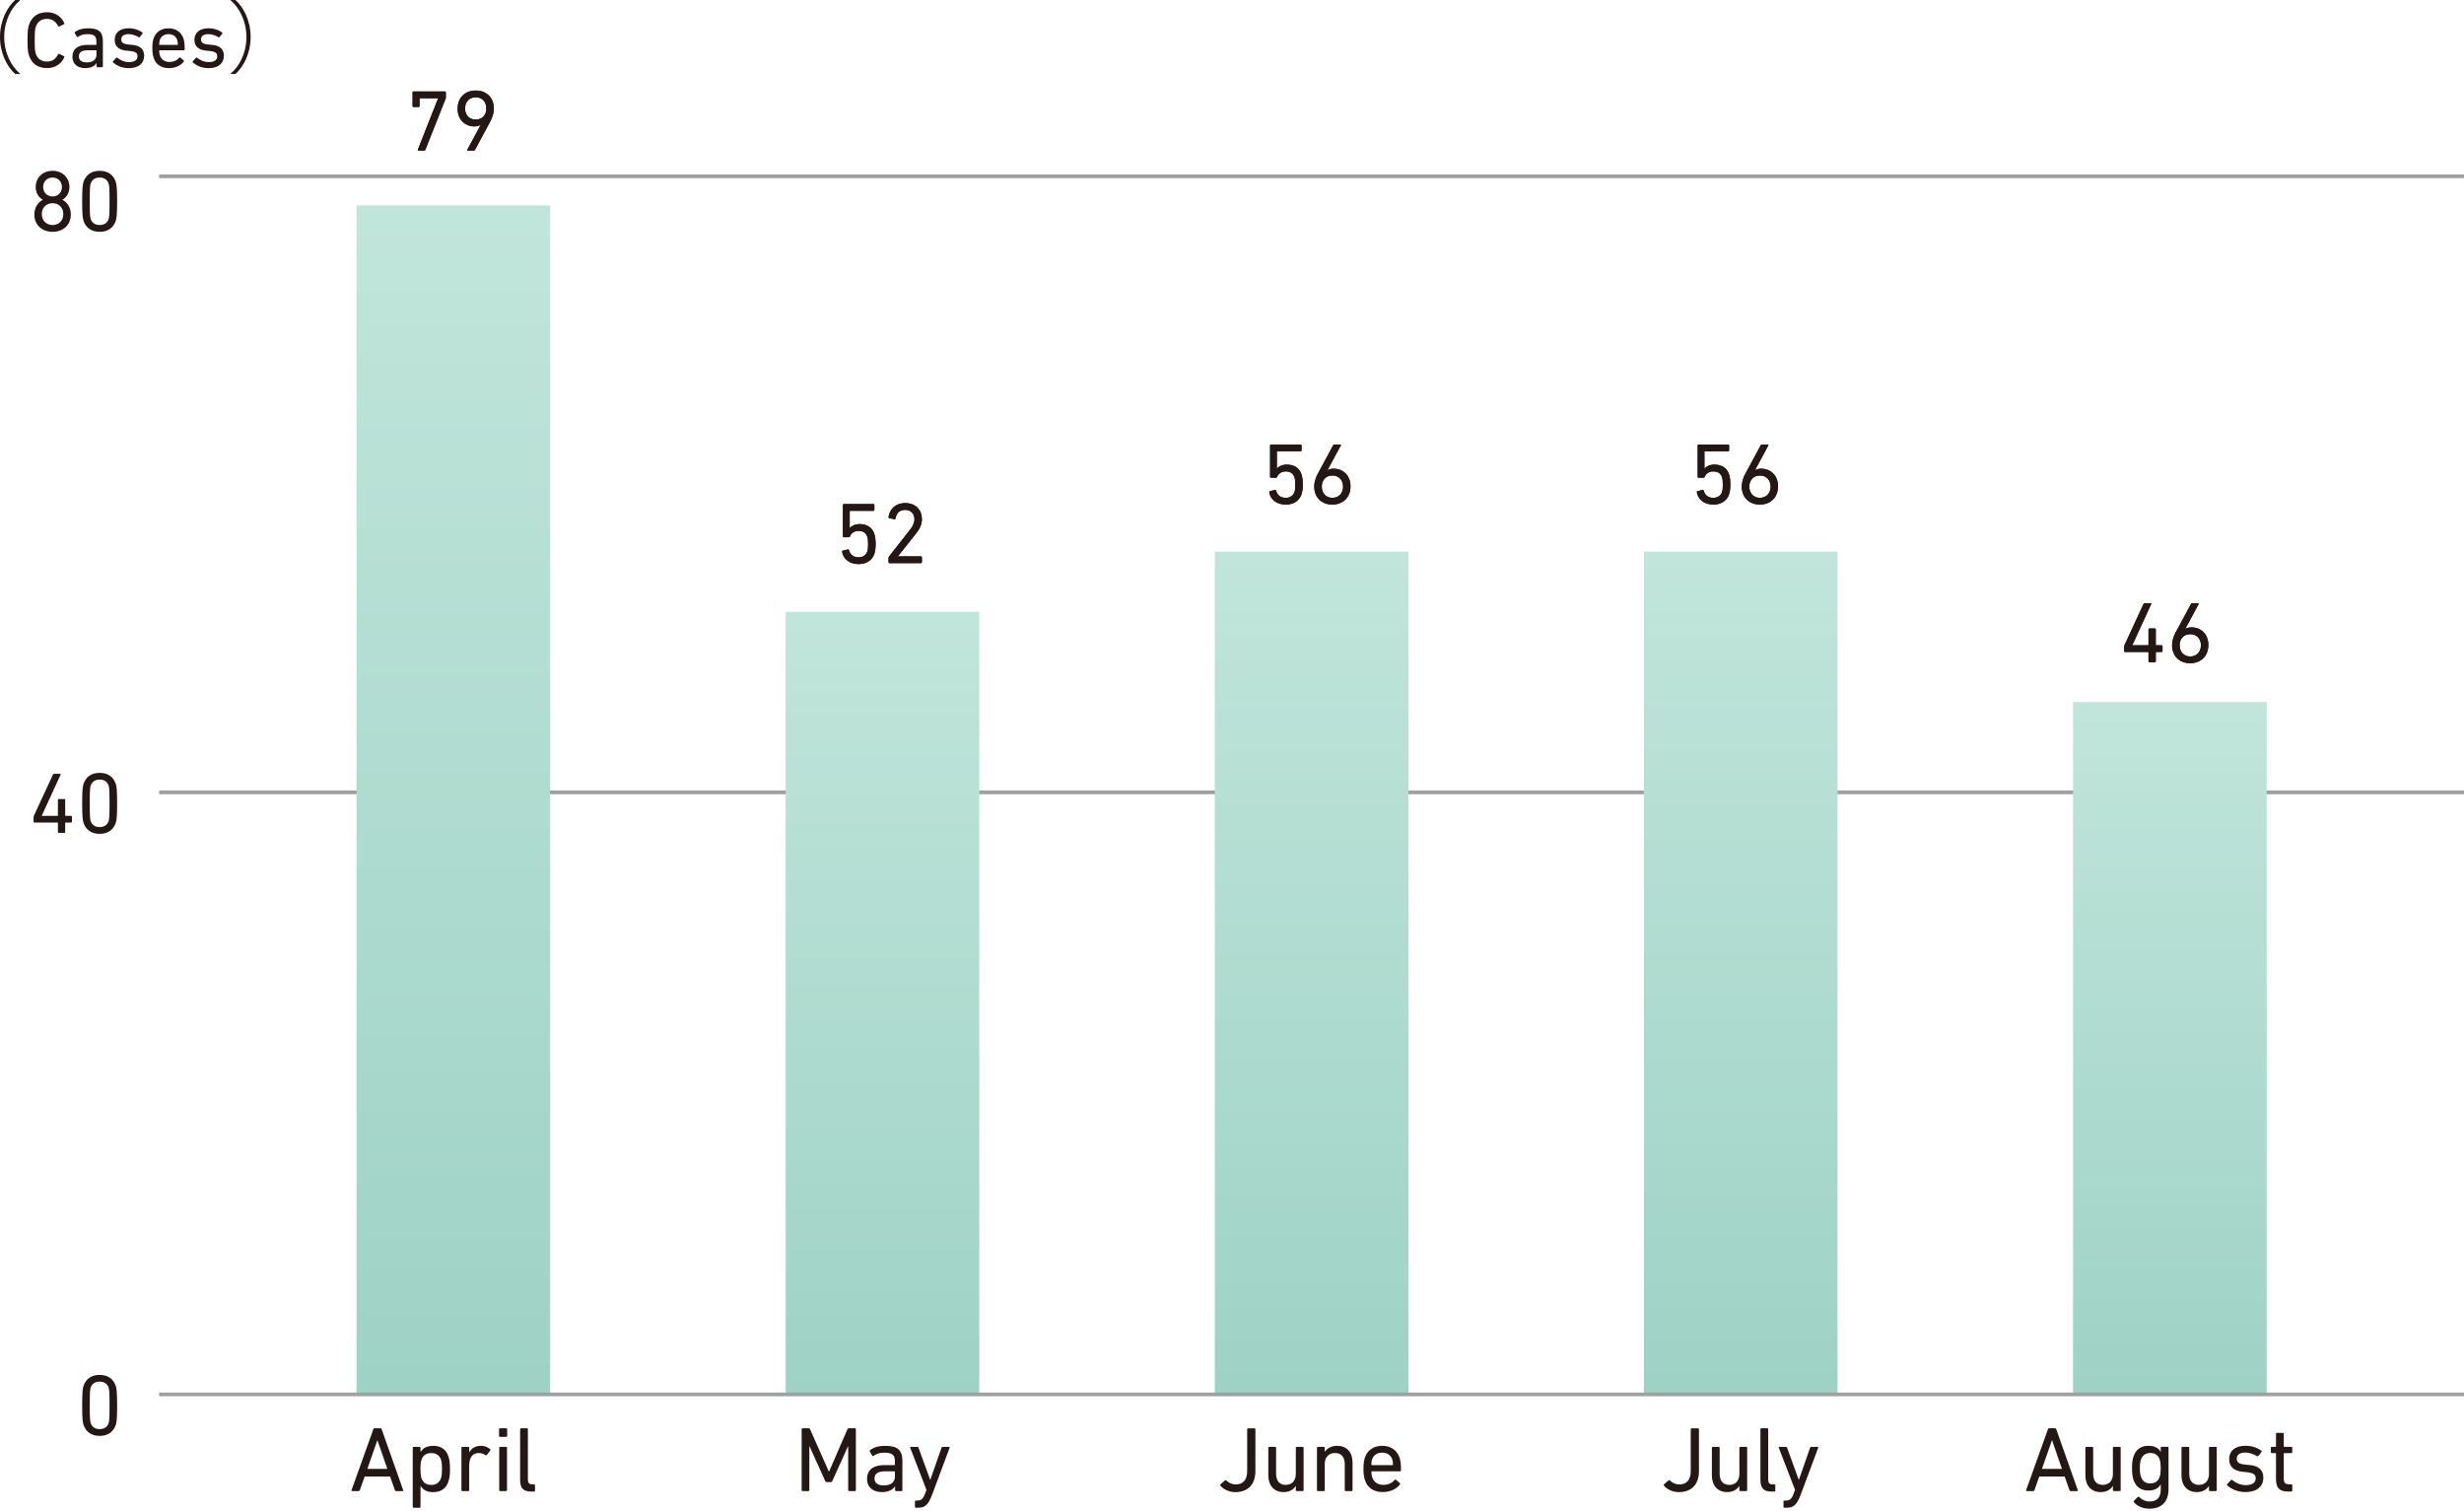 <?xml version="1.0" encoding="UTF-8"?>
<svg id="_レイヤー_2" data-name="レイヤー 2" xmlns="http://www.w3.org/2000/svg" xmlns:xlink="http://www.w3.org/1999/xlink" viewBox="0 0 773.94 474.5">
  <defs>
    <style>
      .cls-1 {
        fill: url(#_名称未設定グラデーション_16-4);
      }

      .cls-1, .cls-2, .cls-3, .cls-4, .cls-5 {
        stroke: #000;
      }

      .cls-1, .cls-2, .cls-3, .cls-4, .cls-5, .cls-6 {
        stroke-miterlimit: 10;
      }

      .cls-2 {
        fill: url(#_名称未設定グラデーション_16-2);
      }

      .cls-3 {
        fill: url(#_名称未設定グラデーション_16-5);
      }

      .cls-4 {
        fill: url(#_名称未設定グラデーション_16-3);
      }

      .cls-5 {
        fill: url(#_名称未設定グラデーション_16);
      }

      .cls-7 {
        fill: url(#_名称未設定グラデーション_102-4);
      }

      .cls-8 {
        fill: url(#_名称未設定グラデーション_102);
      }

      .cls-9 {
        fill: url(#_名称未設定グラデーション_102-3);
      }

      .cls-10 {
        fill: url(#_名称未設定グラデーション_102-5);
      }

      .cls-11 {
        fill: url(#_名称未設定グラデーション_102-2);
      }

      .cls-12 {
        fill: #231815;
      }

      .cls-6 {
        fill: none;
        stroke: #9fa0a0;
        stroke-width: 1.17px;
      }
    </style>
    <linearGradient id="_名称未設定グラデーション_16" data-name="名称未設定グラデーション 16" x1="122.4" y1="433.24" x2="122.4" y2="433.24" gradientUnits="userSpaceOnUse">
      <stop offset="0" stop-color="#d3efe6"/>
      <stop offset=".45" stop-color="#c1dfd5"/>
      <stop offset="1" stop-color="#a7c7bd"/>
    </linearGradient>
    <linearGradient id="_名称未設定グラデーション_16-2" data-name="名称未設定グラデーション 16" x1="267.18" x2="267.18" xlink:href="#_名称未設定グラデーション_16"/>
    <linearGradient id="_名称未設定グラデーション_16-3" data-name="名称未設定グラデーション 16" x1="411.97" x2="411.97" xlink:href="#_名称未設定グラデーション_16"/>
    <linearGradient id="_名称未設定グラデーション_16-4" data-name="名称未設定グラデーション 16" x1="556.76" x2="556.76" xlink:href="#_名称未設定グラデーション_16"/>
    <linearGradient id="_名称未設定グラデーション_16-5" data-name="名称未設定グラデーション 16" x1="701.55" x2="701.55" xlink:href="#_名称未設定グラデーション_16"/>
    <linearGradient id="_名称未設定グラデーション_102" data-name="名称未設定グラデーション 102" x1="142.4" y1="64.51" x2="142.4" y2="437.96" gradientUnits="userSpaceOnUse">
      <stop offset="0" stop-color="#c1e5db"/>
      <stop offset="1" stop-color="#9ed2c5"/>
    </linearGradient>
    <linearGradient id="_名称未設定グラデーション_102-2" data-name="名称未設定グラデーション 102" x1="277.18" y1="192.15" x2="277.18" xlink:href="#_名称未設定グラデーション_102"/>
    <linearGradient id="_名称未設定グラデーション_102-3" data-name="名称未設定グラデーション 102" x1="411.97" y1="173.24" x2="411.97" xlink:href="#_名称未設定グラデーション_102"/>
    <linearGradient id="_名称未設定グラデーション_102-4" data-name="名称未設定グラデーション 102" x1="546.76" y1="173.24" x2="546.76" xlink:href="#_名称未設定グラデーション_102"/>
    <linearGradient id="_名称未設定グラデーション_102-5" data-name="名称未設定グラデーション 102" x1="681.55" y1="220.51" x2="681.55" xlink:href="#_名称未設定グラデーション_102"/>
  </defs>
  <g id="data">
    <g>
      <g>
        <line class="cls-5" x1="122.4" y1="437.96" x2="122.4" y2="428.51"/>
        <line class="cls-2" x1="267.18" y1="437.96" x2="267.18" y2="428.51"/>
        <line class="cls-4" x1="411.97" y1="437.96" x2="411.97" y2="428.51"/>
        <line class="cls-1" x1="556.76" y1="437.96" x2="556.76" y2="428.51"/>
        <line class="cls-3" x1="701.55" y1="437.96" x2="701.55" y2="428.51"/>
      </g>
      <g>
        <g>
          <path class="cls-12" d="m25.81,441.41c0-4.37.19-5.35.41-6.06.74-2.27,2.51-3.52,5.08-3.52s4.34,1.26,5.08,3.52c.22.71.41,1.69.41,6.06s-.19,5.35-.41,6.06c-.74,2.27-2.51,3.52-5.08,3.52s-4.34-1.25-5.08-3.52c-.22-.71-.41-1.69-.41-6.06Zm5.49,7.45c1.37,0,2.38-.63,2.81-1.86.19-.57.3-1.36.3-5.6s-.11-5.02-.3-5.6c-.44-1.23-1.45-1.86-2.81-1.86s-2.38.63-2.81,1.86c-.19.57-.3,1.36-.3,5.6s.11,5.02.3,5.6c.44,1.23,1.45,1.86,2.81,1.86Z"/>
          <g>
            <path class="cls-12" d="m10.55,258.08v-1.5c0-.11.03-.22.08-.33l6.01-12.99c.08-.16.19-.22.38-.22h1.83c.19,0,.25.11.19.25l-5.92,12.91v.05h4.91c.11,0,.16-.05.16-.16v-4.86c0-.16.11-.27.27-.27h1.75c.16,0,.27.11.27.27v4.86c0,.11.05.16.16.16h1.69c.16,0,.27.11.27.27v1.56c0,.16-.11.27-.27.27h-1.69c-.11,0-.16.05-.16.16v2.81c0,.16-.11.27-.27.27h-1.75c-.16,0-.27-.11-.27-.27v-2.81c0-.11-.05-.16-.16-.16h-7.21c-.16,0-.27-.11-.27-.27Z"/>
            <path class="cls-12" d="m25.81,252.32c0-4.37.19-5.35.41-6.06.74-2.27,2.51-3.52,5.08-3.52s4.34,1.26,5.08,3.52c.22.71.41,1.69.41,6.06s-.19,5.35-.41,6.06c-.74,2.27-2.51,3.52-5.08,3.52s-4.34-1.25-5.08-3.52c-.22-.71-.41-1.69-.41-6.06Zm5.49,7.45c1.37,0,2.38-.63,2.81-1.86.19-.57.3-1.36.3-5.6s-.11-5.02-.3-5.6c-.44-1.23-1.45-1.86-2.81-1.86s-2.38.63-2.81,1.86c-.19.57-.3,1.36-.3,5.6s.11,5.02.3,5.6c.44,1.23,1.45,1.86,2.81,1.86Z"/>
          </g>
          <g>
            <path class="cls-12" d="m13.39,62.76v-.05c-1.17-.66-2.18-2.08-2.18-3.93,0-2.79,1.99-5.13,5.3-5.13s5.3,2.35,5.3,5.13c0,1.86-1.01,3.28-2.18,3.93v.05c1.47.79,2.62,2.4,2.62,4.59,0,3.25-2.35,5.46-5.73,5.46s-5.73-2.21-5.73-5.46c0-2.18,1.15-3.79,2.62-4.59Zm3.11,7.92c2.05,0,3.38-1.45,3.38-3.44s-1.34-3.41-3.38-3.41-3.38,1.45-3.38,3.41,1.37,3.44,3.38,3.44Zm2.95-11.96c0-1.64-1.17-2.95-2.95-2.95s-2.95,1.31-2.95,2.95,1.15,2.98,2.95,2.98,2.95-1.34,2.95-2.98Z"/>
            <path class="cls-12" d="m25.81,63.23c0-4.37.19-5.35.41-6.06.74-2.27,2.51-3.52,5.08-3.52s4.34,1.26,5.08,3.52c.22.71.41,1.69.41,6.06s-.19,5.35-.41,6.06c-.74,2.27-2.51,3.52-5.08,3.52s-4.34-1.25-5.08-3.52c-.22-.71-.41-1.69-.41-6.06Zm5.49,7.45c1.37,0,2.38-.63,2.81-1.86.19-.57.3-1.36.3-5.6s-.11-5.02-.3-5.6c-.44-1.23-1.45-1.86-2.81-1.86s-2.38.63-2.81,1.86c-.19.57-.3,1.36-.3,5.6s.11,5.02.3,5.6c.44,1.23,1.45,1.86,2.81,1.86Z"/>
          </g>
        </g>
        <g>
          <line class="cls-6" x1="50" y1="248.87" x2="773.94" y2="248.87"/>
          <line class="cls-6" x1="49.98" y1="55.38" x2="773.92" y2="55.38"/>
        </g>
      </g>
      <g>
        <rect class="cls-8" x="111.99" y="64.51" width="60.81" height="373.45"/>
        <rect class="cls-11" x="246.78" y="192.15" width="60.81" height="245.82"/>
        <rect class="cls-9" x="381.57" y="173.24" width="60.81" height="264.73"/>
        <rect class="cls-7" x="516.35" y="173.24" width="60.81" height="264.73"/>
        <rect class="cls-10" x="651.14" y="220.51" width="60.81" height="217.45"/>
      </g>
      <g>
        <g>
          <path class="cls-12" d="m643.25,448.89c.06-.17.14-.29.35-.29h1.89c.2,0,.32.12.38.29l6.76,19.14c.06.17-.03.29-.2.29h-2.03c-.2,0-.32-.09-.38-.29l-1.51-4.29h-7.98l-1.51,4.29c-.09.2-.2.29-.38.29h-2.03c-.17,0-.26-.12-.2-.29l6.85-19.14Zm4.41,12.47l-3.1-8.96h-.06l-3.13,8.96h6.29Z"/>
          <path class="cls-12" d="m663.95,468.32c-.17,0-.29-.12-.29-.29v-1.31h-.03c-.73,1.16-2,1.92-3.8,1.92-3.04,0-4.81-2.09-4.81-5.25v-8.67c0-.17.12-.29.29-.29h1.86c.17,0,.29.12.29.29v8.09c0,2.26,1.01,3.57,3.07,3.57,1.89,0,3.13-1.33,3.13-3.42v-8.24c0-.17.12-.29.29-.29h1.86c.17,0,.29.12.29.29v13.31c0,.17-.12.29-.29.29h-1.86Z"/>
          <path class="cls-12" d="m670.24,471.8c-.12-.14-.12-.26.03-.41l1.19-1.19c.15-.15.29-.15.44,0,.96.87,1.94,1.39,3.28,1.39,2.29,0,3.51-1.19,3.51-3.74v-1.62h-.03c-.64,1.16-1.83,1.92-3.86,1.92-2.35,0-3.97-1.19-4.67-3.37-.35-1.04-.46-2.06-.46-3.65s.12-2.61.46-3.66c.7-2.18,2.32-3.37,4.67-3.37,2.03,0,3.22.75,3.86,1.92h.03v-1.31c0-.17.12-.29.29-.29h1.86c.17,0,.29.12.29.29v13c0,3.95-2.15,6.15-6.06,6.15-1.94,0-3.89-.84-4.81-2.06Zm8.12-7.98c.23-.7.32-1.51.32-2.7s-.09-1.97-.32-2.7c-.49-1.42-1.51-2.06-2.96-2.06s-2.47.73-2.93,2.06c-.23.73-.35,1.57-.35,2.7s.12,2,.35,2.7c.46,1.36,1.42,2.09,2.93,2.09s2.47-.67,2.96-2.09Z"/>
          <path class="cls-12" d="m694.13,468.32c-.17,0-.29-.12-.29-.29v-1.31h-.03c-.73,1.16-2,1.92-3.8,1.92-3.04,0-4.81-2.09-4.81-5.25v-8.67c0-.17.12-.29.29-.29h1.86c.17,0,.29.12.29.29v8.09c0,2.26,1.01,3.57,3.07,3.57,1.89,0,3.13-1.33,3.13-3.42v-8.24c0-.17.12-.29.29-.29h1.86c.17,0,.29.12.29.29v13.31c0,.17-.12.29-.29.29h-1.86Z"/>
          <path class="cls-12" d="m699.57,466.55c-.12-.12-.12-.29,0-.41l1.19-1.28c.12-.12.29-.12.41,0,1.04.9,2.61,1.6,4.29,1.6,2.03,0,3.05-.87,3.05-2.12,0-1.1-.52-1.71-2.7-1.94l-1.48-.15c-2.73-.29-4.15-1.65-4.15-3.92,0-2.64,1.89-4.24,5.16-4.24,2.03,0,3.77.67,4.93,1.54.14.09.14.26.06.41l-.99,1.25c-.12.14-.26.14-.41.06-.9-.58-2.32-1.13-3.74-1.13-1.74,0-2.64.78-2.64,1.91s.67,1.68,2.73,1.89l1.45.14c2.81.26,4.18,1.68,4.18,3.92,0,2.73-1.97,4.55-5.6,4.55-2.7,0-4.61-1.1-5.74-2.09Z"/>
          <path class="cls-12" d="m718.63,468.47c-2.7,0-3.74-1.22-3.74-3.95v-7.95c0-.12-.06-.17-.17-.17h-1.16c-.17,0-.29-.12-.29-.29v-1.39c0-.17.12-.29.29-.29h1.16c.12,0,.17-.06.17-.17v-3.92c0-.17.12-.29.29-.29h1.86c.17,0,.29.12.29.29v3.92c0,.12.06.17.17.17h2.2c.17,0,.29.12.29.29v1.39c0,.17-.12.29-.29.29h-2.2c-.12,0-.17.06-.17.17v7.86c0,1.39.52,1.77,1.77,1.77h.61c.17,0,.29.12.29.29v1.68c0,.17-.12.29-.29.29h-1.07Z"/>
        </g>
        <g>
          <path class="cls-12" d="m522.65,466.21l1.45-1.25c.15-.12.29-.09.44.06.61.58,1.65,1.22,2.87,1.22,2.29,0,3.65-1.33,3.65-4.23v-13.11c0-.17.12-.29.29-.29h2c.17,0,.29.12.29.29v13.11c0,4.38-2.47,6.64-6.32,6.64-1.91,0-3.71-.87-4.67-2.03-.12-.12-.12-.29,0-.41Z"/>
          <path class="cls-12" d="m546.63,468.32c-.17,0-.29-.12-.29-.29v-1.31h-.03c-.73,1.16-2,1.92-3.8,1.92-3.04,0-4.81-2.09-4.81-5.25v-8.67c0-.17.12-.29.29-.29h1.86c.17,0,.29.12.29.29v8.09c0,2.26,1.01,3.57,3.07,3.57,1.89,0,3.13-1.33,3.13-3.42v-8.24c0-.17.12-.29.29-.29h1.86c.17,0,.29.12.29.29v13.31c0,.17-.12.29-.29.29h-1.86Z"/>
          <path class="cls-12" d="m556.34,468.47c-2.44,0-3.39-1.16-3.39-3.66v-15.92c0-.17.12-.29.29-.29h1.86c.17,0,.29.12.29.29v15.78c0,1.16.44,1.54,1.39,1.54h.55c.17,0,.29.12.29.29v1.68c0,.17-.12.29-.29.29h-.99Z"/>
          <path class="cls-12" d="m560.49,473.55c-.17,0-.29-.12-.29-.29v-1.68c0-.17.12-.29.29-.29h.52c1.13,0,1.74-.49,2.35-2.09l.46-1.28-5.1-13.2c-.06-.17.03-.29.23-.29h2.03c.17,0,.29.09.35.29l3.65,10.04h.06l3.51-10.04c.06-.2.17-.29.35-.29h1.97c.17,0,.29.12.23.29l-5.48,14.68c-1.22,3.28-2.29,4.15-4.38,4.15h-.75Z"/>
        </g>
        <g>
          <path class="cls-12" d="m383.33,466.21l1.45-1.25c.15-.12.29-.09.44.06.61.58,1.65,1.22,2.87,1.22,2.29,0,3.65-1.33,3.65-4.23v-13.11c0-.17.12-.29.29-.29h2c.17,0,.29.12.29.29v13.11c0,4.38-2.47,6.64-6.32,6.64-1.91,0-3.71-.87-4.67-2.03-.12-.12-.12-.29,0-.41Z"/>
          <path class="cls-12" d="m407.31,468.32c-.17,0-.29-.12-.29-.29v-1.31h-.03c-.73,1.16-2,1.92-3.8,1.92-3.04,0-4.81-2.09-4.81-5.25v-8.67c0-.17.12-.29.29-.29h1.86c.17,0,.29.12.29.29v8.09c0,2.26,1.01,3.57,3.07,3.57,1.89,0,3.13-1.33,3.13-3.42v-8.24c0-.17.12-.29.29-.29h1.86c.17,0,.29.12.29.29v13.31c0,.17-.12.29-.29.29h-1.86Z"/>
          <path class="cls-12" d="m422.68,468.32c-.17,0-.29-.12-.29-.29v-8.12c0-2.23-1.01-3.54-3.1-3.54-1.89,0-3.19,1.33-3.19,3.39v8.27c0,.17-.12.29-.29.29h-1.86c-.17,0-.29-.12-.29-.29v-13.31c0-.17.12-.29.29-.29h1.86c.17,0,.29.12.29.29v1.28h.03c.67-1.07,2-1.89,3.89-1.89,3.02,0,4.81,2.06,4.81,5.22v8.7c0,.17-.12.29-.29.29h-1.86Z"/>
          <path class="cls-12" d="m428.72,464.87c-.29-.9-.46-1.91-.46-3.51s.15-2.67.44-3.51c.78-2.41,2.81-3.74,5.45-3.74s4.67,1.36,5.45,3.74c.29.9.44,1.86.44,3.97,0,.17-.12.29-.32.29h-8.79c-.12,0-.17.06-.17.17,0,.75.09,1.22.23,1.68.55,1.59,1.8,2.41,3.51,2.41s2.81-.67,3.57-1.54c.14-.15.29-.17.43-.06l1.19,1.07c.15.12.15.26.03.41-1.1,1.39-2.99,2.38-5.42,2.38-2.81,0-4.82-1.36-5.57-3.77Zm8.64-4.7c.12,0,.17-.06.17-.17,0-.64-.06-1.13-.2-1.57-.46-1.39-1.62-2.18-3.19-2.18s-2.73.78-3.19,2.18c-.15.44-.2.93-.2,1.57,0,.12.06.17.17.17h6.44Z"/>
        </g>
        <g>
          <path class="cls-12" d="m251.8,448.89c0-.17.12-.29.29-.29h1.89c.23,0,.38.09.46.29l5.89,13.29h.09l5.77-13.29c.09-.2.23-.29.46-.29h1.89c.17,0,.29.12.29.29v19.14c0,.17-.12.29-.29.29h-1.83c-.17,0-.29-.12-.29-.29v-13.72h-.09l-4.9,10.85c-.12.26-.26.35-.52.35h-1.16c-.29,0-.44-.09-.55-.35l-4.9-10.85h-.09v13.72c0,.17-.12.29-.29.29h-1.83c-.17,0-.29-.12-.29-.29v-19.14Z"/>
          <path class="cls-12" d="m281.45,468.32c-.17,0-.29-.12-.29-.29v-1.22h-.03c-.64,1.04-2,1.83-4.12,1.83-2.64,0-4.67-1.36-4.67-4.18s2.03-4.29,5.42-4.29h3.16c.12,0,.17-.06.17-.17v-1.01c0-1.92-.75-2.73-3.34-2.73-1.57,0-2.55.41-3.36.99-.15.12-.32.12-.41-.03l-.78-1.33c-.09-.17-.06-.29.06-.41,1.04-.81,2.67-1.36,4.73-1.36,3.95,0,5.45,1.31,5.45,4.73v9.2c0,.17-.12.29-.29.29h-1.71Zm-.35-4.5v-1.54c0-.12-.06-.17-.17-.17h-2.79c-2.41,0-3.45.7-3.45,2.26,0,1.42,1.04,2.18,2.9,2.18,2.18,0,3.51-1.01,3.51-2.73Z"/>
          <path class="cls-12" d="m287.67,473.55c-.17,0-.29-.12-.29-.29v-1.68c0-.17.12-.29.29-.29h.52c1.13,0,1.74-.49,2.35-2.09l.46-1.28-5.1-13.2c-.06-.17.03-.29.23-.29h2.03c.17,0,.29.09.35.29l3.65,10.04h.06l3.51-10.04c.06-.2.17-.29.35-.29h1.97c.17,0,.29.12.23.29l-5.48,14.68c-1.22,3.28-2.29,4.15-4.38,4.15h-.75Z"/>
        </g>
        <g>
          <path class="cls-12" d="m117.26,448.89c.06-.17.14-.29.35-.29h1.89c.2,0,.32.12.38.29l6.76,19.14c.06.17-.03.29-.2.29h-2.03c-.2,0-.32-.09-.38-.29l-1.51-4.29h-7.98l-1.51,4.29c-.09.2-.2.29-.38.29h-2.03c-.17,0-.26-.12-.2-.29l6.85-19.14Zm4.41,12.47l-3.1-8.96h-.06l-3.13,8.96h6.29Z"/>
          <path class="cls-12" d="m129.93,473.55c-.17,0-.29-.12-.29-.29v-18.54c0-.17.12-.29.29-.29h1.86c.17,0,.29.12.29.29v1.31h.03c.67-1.1,1.86-1.92,3.95-1.92,2.41,0,4.09,1.13,4.79,3.34.38,1.1.49,2.21.49,3.92s-.12,2.84-.49,3.95c-.7,2.2-2.38,3.34-4.79,3.34-2.09,0-3.28-.84-3.95-1.94h-.03v6.56c0,.17-.12.29-.29.29h-1.86Zm8.59-9.28c.23-.73.32-1.62.32-2.9s-.09-2.15-.32-2.9c-.46-1.36-1.51-2.09-3.05-2.09s-2.61.7-3.08,2.09c-.23.7-.32,1.51-.32,2.9s.09,2.23.32,2.9c.46,1.39,1.54,2.12,3.08,2.12s2.58-.75,3.05-2.12Z"/>
          <path class="cls-12" d="m145.23,468.32c-.17,0-.29-.12-.29-.29v-13.31c0-.17.12-.29.29-.29h1.86c.17,0,.29.12.29.29v1.42h.03c.61-1.19,1.83-2.03,3.68-2.03,1.1,0,2.15.41,2.84,1.04.14.14.17.26.06.41l-1.07,1.42c-.12.15-.26.17-.41.06-.64-.41-1.33-.67-2.15-.67-2.12,0-2.99,1.65-2.99,4.06v7.6c0,.17-.12.29-.29.29h-1.86Z"/>
          <path class="cls-12" d="m157.04,451.3c-.17,0-.29-.12-.29-.29v-2.12c0-.17.12-.29.29-.29h1.97c.17,0,.29.12.29.29v2.12c0,.17-.12.29-.29.29h-1.97Zm.06,17.03c-.17,0-.29-.12-.29-.29v-13.31c0-.17.12-.29.29-.29h1.86c.17,0,.29.12.29.29v13.31c0,.17-.12.29-.29.29h-1.86Z"/>
          <path class="cls-12" d="m166.76,468.47c-2.44,0-3.39-1.16-3.39-3.66v-15.92c0-.17.12-.29.29-.29h1.86c.17,0,.29.12.29.29v15.78c0,1.16.44,1.54,1.39,1.54h.55c.17,0,.29.12.29.29v1.68c0,.17-.12.29-.29.29h-.99Z"/>
        </g>
      </g>
    </g>
  </g>
  <g id="_レイヤー_3" data-name="レイヤー 3">
    <line class="cls-6" x1="50" y1="437.96" x2="773.94" y2="437.96"/>
    <g>
      <g>
        <path class="cls-12" d="m137.58,30.93v-.08h-5.65c-.11,0-.16.05-.16.16v2.32c0,.16-.11.27-.27.27h-1.64c-.16,0-.27-.11-.27-.27v-4.34c0-.16.11-.27.27-.27h9.91c.16,0,.27.11.27.27v1.69c0,.11-.03.19-.05.27l-6.39,16.08c-.08.19-.14.25-.35.25h-1.83c-.16,0-.25-.11-.16-.3l6.33-16.05Z"/>
        <path class="cls-12" d="m150.93,39.31l-.05-.05c-.36.25-1.09.44-1.88.44-2.92,0-5.27-2.13-5.27-5.51,0-3.63,2.48-5.76,5.71-5.76s5.68,2.13,5.68,5.68c0,1.47-.52,2.92-1.23,4.23l-4.72,8.76c-.08.16-.16.19-.36.19h-1.86c-.19,0-.25-.11-.16-.27l4.15-7.7Zm1.83-5.24c0-2.08-1.31-3.52-3.33-3.52s-3.36,1.45-3.36,3.52,1.34,3.49,3.36,3.49,3.33-1.42,3.33-3.49Z"/>
      </g>
      <g>
        <path class="cls-12" d="m137.58,30.93v-.08h-5.65c-.11,0-.16.05-.16.16v2.32c0,.16-.11.27-.27.27h-1.64c-.16,0-.27-.11-.27-.27v-4.34c0-.16.11-.27.27-.27h9.91c.16,0,.27.11.27.27v1.69c0,.11-.03.19-.05.27l-6.39,16.08c-.08.19-.14.25-.35.25h-1.83c-.16,0-.25-.11-.16-.3l6.33-16.05Z"/>
        <path class="cls-12" d="m150.93,39.31l-.05-.05c-.36.25-1.09.44-1.88.44-2.92,0-5.27-2.13-5.27-5.51,0-3.63,2.48-5.76,5.71-5.76s5.68,2.13,5.68,5.68c0,1.47-.52,2.92-1.23,4.23l-4.72,8.76c-.08.16-.16.19-.36.19h-1.86c-.19,0-.25-.11-.16-.27l4.15-7.7Zm1.83-5.24c0-2.08-1.31-3.52-3.33-3.52s-3.36,1.45-3.36,3.52,1.34,3.49,3.36,3.49,3.33-1.42,3.33-3.49Z"/>
      </g>
    </g>
    <g>
      <g>
        <path class="cls-12" d="m264.7,172.97l1.61-.41c.19-.03.3.05.35.22.3,1.31,1.31,2.27,3.03,2.27,1.28,0,2.32-.63,2.73-1.83.19-.52.25-1.23.25-2.32,0-1.15-.08-1.83-.27-2.35-.41-1.26-1.42-1.8-2.7-1.8-1.47,0-2.43.85-2.73,1.72-.08.19-.14.27-.33.27h-1.61c-.16,0-.27-.11-.27-.27v-9.88c0-.16.11-.27.27-.27h9.34c.16,0,.27.11.27.27v1.58c0,.16-.11.27-.27.27h-7.32c-.11,0-.16.05-.16.16v5.21h.08c.44-.57,1.53-1.2,3.06-1.2,2.27,0,3.93,1.06,4.59,3.06.25.79.41,1.72.41,3.22,0,1.31-.14,2.27-.38,3-.68,2.1-2.59,3.28-4.94,3.28-2.87,0-4.86-1.61-5.21-3.88-.03-.16.05-.3.22-.33Z"/>
        <path class="cls-12" d="m279.09,175.18c0-.16.03-.25.14-.38l6.69-8.52c.82-1.04,1.31-2.05,1.31-3.22,0-1.67-1.12-2.92-2.92-2.92s-2.76,1.07-3.03,2.73c-.03.16-.14.25-.3.22l-1.67-.35c-.16-.05-.25-.16-.22-.33.25-2.21,1.99-4.4,5.27-4.4s5.21,2.18,5.21,5.05c0,1.67-.68,3.03-1.8,4.45l-5.73,7.21v.03h7.26c.16,0,.27.11.27.27v1.58c0,.16-.11.27-.27.27h-9.94c-.16,0-.27-.11-.27-.27v-1.42Z"/>
      </g>
      <g>
        <path class="cls-12" d="m264.7,172.97l1.61-.41c.19-.03.3.05.35.22.3,1.31,1.31,2.27,3.03,2.27,1.28,0,2.32-.63,2.73-1.83.19-.52.25-1.23.25-2.32,0-1.15-.08-1.83-.27-2.35-.41-1.26-1.42-1.8-2.7-1.8-1.47,0-2.43.85-2.73,1.72-.08.19-.14.27-.33.27h-1.61c-.16,0-.27-.11-.27-.27v-9.88c0-.16.11-.27.27-.27h9.34c.16,0,.27.11.27.27v1.58c0,.16-.11.27-.27.27h-7.32c-.11,0-.16.05-.16.16v5.21h.08c.44-.57,1.53-1.2,3.06-1.2,2.27,0,3.93,1.06,4.59,3.06.25.79.41,1.72.41,3.22,0,1.31-.14,2.27-.38,3-.68,2.1-2.59,3.28-4.94,3.28-2.87,0-4.86-1.61-5.21-3.88-.03-.16.05-.3.22-.33Z"/>
        <path class="cls-12" d="m279.09,175.18c0-.16.03-.25.14-.38l6.69-8.52c.82-1.04,1.31-2.05,1.31-3.22,0-1.67-1.12-2.92-2.92-2.92s-2.76,1.07-3.03,2.73c-.03.16-.14.25-.3.22l-1.67-.35c-.16-.05-.25-.16-.22-.33.25-2.21,1.99-4.4,5.27-4.4s5.21,2.18,5.21,5.05c0,1.67-.68,3.03-1.8,4.45l-5.73,7.21v.03h7.26c.16,0,.27.11.27.27v1.58c0,.16-.11.27-.27.27h-9.94c-.16,0-.27-.11-.27-.27v-1.42Z"/>
      </g>
    </g>
    <g>
      <g>
        <path class="cls-12" d="m398.87,154.28l1.61-.41c.19-.03.3.05.35.22.3,1.31,1.31,2.27,3.03,2.27,1.28,0,2.32-.63,2.73-1.83.19-.52.25-1.23.25-2.32,0-1.15-.08-1.83-.27-2.35-.41-1.26-1.42-1.8-2.7-1.8-1.47,0-2.43.85-2.73,1.72-.08.19-.14.27-.33.27h-1.61c-.16,0-.27-.11-.27-.27v-9.88c0-.16.11-.27.27-.27h9.34c.16,0,.27.11.27.27v1.58c0,.16-.11.27-.27.27h-7.32c-.11,0-.16.05-.16.16v5.21h.08c.44-.57,1.53-1.2,3.06-1.2,2.27,0,3.93,1.06,4.59,3.06.25.79.41,1.72.41,3.22,0,1.31-.14,2.27-.38,3-.68,2.1-2.59,3.28-4.94,3.28-2.87,0-4.86-1.61-5.21-3.88-.03-.16.05-.3.22-.33Z"/>
        <path class="cls-12" d="m414.05,148.58l4.72-8.76c.08-.16.16-.19.35-.19h1.86c.19,0,.25.11.16.27l-4.15,7.7.05.05c.35-.25,1.09-.44,1.88-.44,2.92,0,5.27,2.13,5.27,5.51,0,3.63-2.48,5.76-5.71,5.76s-5.68-2.13-5.68-5.68c0-1.47.52-2.92,1.23-4.23Zm4.45,7.78c2.02,0,3.36-1.45,3.36-3.52s-1.34-3.49-3.36-3.49-3.33,1.42-3.33,3.49,1.31,3.52,3.33,3.52Z"/>
      </g>
      <g>
        <path class="cls-12" d="m398.87,154.28l1.61-.41c.19-.03.3.05.35.22.3,1.31,1.31,2.27,3.03,2.27,1.28,0,2.32-.63,2.73-1.83.19-.52.25-1.23.25-2.32,0-1.15-.08-1.83-.27-2.35-.41-1.26-1.42-1.8-2.7-1.8-1.47,0-2.43.85-2.73,1.72-.08.19-.14.27-.33.27h-1.61c-.16,0-.27-.11-.27-.27v-9.88c0-.16.11-.27.27-.27h9.34c.16,0,.27.11.27.27v1.58c0,.16-.11.27-.27.27h-7.32c-.11,0-.16.05-.16.16v5.21h.08c.44-.57,1.53-1.2,3.06-1.2,2.27,0,3.93,1.06,4.59,3.06.25.79.41,1.72.41,3.22,0,1.31-.14,2.27-.38,3-.68,2.1-2.59,3.28-4.94,3.28-2.87,0-4.86-1.61-5.21-3.88-.03-.16.05-.3.22-.33Z"/>
        <path class="cls-12" d="m414.05,148.58l4.72-8.76c.08-.16.16-.19.35-.19h1.86c.19,0,.25.11.16.27l-4.15,7.7.05.05c.35-.25,1.09-.44,1.88-.44,2.92,0,5.27,2.13,5.27,5.51,0,3.63-2.48,5.76-5.71,5.76s-5.68-2.13-5.68-5.68c0-1.47.52-2.92,1.23-4.23Zm4.45,7.78c2.02,0,3.36-1.45,3.36-3.52s-1.34-3.49-3.36-3.49-3.33,1.42-3.33,3.49,1.31,3.52,3.33,3.52Z"/>
      </g>
    </g>
    <g>
      <g>
        <path class="cls-12" d="m533.17,154.28l1.61-.41c.19-.03.3.05.35.22.3,1.31,1.31,2.27,3.03,2.27,1.28,0,2.32-.63,2.73-1.83.19-.52.25-1.23.25-2.32,0-1.15-.08-1.83-.27-2.35-.41-1.26-1.42-1.8-2.7-1.8-1.47,0-2.43.85-2.73,1.72-.08.19-.14.27-.33.27h-1.61c-.16,0-.27-.11-.27-.27v-9.88c0-.16.11-.27.27-.27h9.34c.16,0,.27.11.27.27v1.58c0,.16-.11.27-.27.27h-7.32c-.11,0-.16.05-.16.16v5.21h.08c.44-.57,1.53-1.2,3.06-1.2,2.27,0,3.93,1.06,4.59,3.06.25.79.41,1.72.41,3.22,0,1.31-.14,2.27-.38,3-.68,2.1-2.59,3.28-4.94,3.28-2.87,0-4.86-1.61-5.21-3.88-.03-.16.05-.3.22-.33Z"/>
        <path class="cls-12" d="m548.34,148.58l4.72-8.76c.08-.16.16-.19.35-.19h1.86c.19,0,.25.11.16.27l-4.15,7.7.05.05c.35-.25,1.09-.44,1.88-.44,2.92,0,5.27,2.13,5.27,5.51,0,3.63-2.48,5.76-5.71,5.76s-5.68-2.13-5.68-5.68c0-1.47.52-2.92,1.23-4.23Zm4.45,7.78c2.02,0,3.36-1.45,3.36-3.52s-1.34-3.49-3.36-3.49-3.33,1.42-3.33,3.49,1.31,3.52,3.33,3.52Z"/>
      </g>
      <g>
        <path class="cls-12" d="m533.17,154.28l1.61-.41c.19-.03.3.05.35.22.3,1.31,1.31,2.27,3.03,2.27,1.28,0,2.32-.63,2.73-1.83.19-.52.25-1.23.25-2.32,0-1.15-.08-1.83-.27-2.35-.41-1.26-1.42-1.8-2.7-1.8-1.47,0-2.43.85-2.73,1.72-.08.19-.14.27-.33.27h-1.61c-.16,0-.27-.11-.27-.27v-9.88c0-.16.11-.27.27-.27h9.34c.16,0,.27.11.27.27v1.58c0,.16-.11.27-.27.27h-7.32c-.11,0-.16.05-.16.16v5.21h.08c.44-.57,1.53-1.2,3.06-1.2,2.27,0,3.93,1.06,4.59,3.06.25.79.41,1.72.41,3.22,0,1.31-.14,2.27-.38,3-.68,2.1-2.59,3.28-4.94,3.28-2.87,0-4.86-1.61-5.21-3.88-.03-.16.05-.3.22-.33Z"/>
        <path class="cls-12" d="m548.34,148.58l4.72-8.76c.08-.16.16-.19.35-.19h1.86c.19,0,.25.11.16.27l-4.15,7.7.05.05c.35-.25,1.09-.44,1.88-.44,2.92,0,5.27,2.13,5.27,5.51,0,3.63-2.48,5.76-5.71,5.76s-5.68-2.13-5.68-5.68c0-1.47.52-2.92,1.23-4.23Zm4.45,7.78c2.02,0,3.36-1.45,3.36-3.52s-1.34-3.49-3.36-3.49-3.33,1.42-3.33,3.49,1.31,3.52,3.33,3.52Z"/>
      </g>
    </g>
    <g>
      <g>
        <path class="cls-12" d="m667.2,204.5v-1.5c0-.11.03-.22.08-.33l6.01-12.99c.08-.16.19-.22.38-.22h1.83c.19,0,.25.11.19.25l-5.92,12.91v.05h4.91c.11,0,.16-.05.16-.16v-4.86c0-.16.11-.27.27-.27h1.75c.16,0,.27.11.27.27v4.86c0,.11.05.16.16.16h1.69c.16,0,.27.11.27.27v1.56c0,.16-.11.27-.27.27h-1.69c-.11,0-.16.05-.16.16v2.81c0,.16-.11.27-.27.27h-1.75c-.16,0-.27-.11-.27-.27v-2.81c0-.11-.05-.16-.16-.16h-7.21c-.16,0-.27-.11-.27-.27Z"/>
        <path class="cls-12" d="m683.5,198.41l4.72-8.76c.08-.16.16-.19.35-.19h1.86c.19,0,.25.11.16.27l-4.15,7.7.05.05c.35-.25,1.09-.44,1.88-.44,2.92,0,5.27,2.13,5.27,5.51,0,3.63-2.48,5.76-5.71,5.76s-5.68-2.13-5.68-5.68c0-1.47.52-2.92,1.23-4.23Zm4.45,7.78c2.02,0,3.36-1.45,3.36-3.52s-1.34-3.49-3.36-3.49-3.33,1.42-3.33,3.49,1.31,3.52,3.33,3.52Z"/>
      </g>
      <g>
        <path class="cls-12" d="m667.2,204.5v-1.5c0-.11.03-.22.08-.33l6.01-12.99c.08-.16.19-.22.38-.22h1.83c.19,0,.25.11.19.25l-5.92,12.91v.05h4.91c.11,0,.16-.05.16-.16v-4.86c0-.16.11-.27.27-.27h1.75c.16,0,.27.11.27.27v4.86c0,.11.05.16.16.16h1.69c.16,0,.27.11.27.27v1.56c0,.16-.11.27-.27.27h-1.69c-.11,0-.16.05-.16.16v2.81c0,.16-.11.27-.27.27h-1.75c-.16,0-.27-.11-.27-.27v-2.81c0-.11-.05-.16-.16-.16h-7.21c-.16,0-.27-.11-.27-.27Z"/>
        <path class="cls-12" d="m683.5,198.41l4.72-8.76c.08-.16.16-.19.35-.19h1.86c.19,0,.25.11.16.27l-4.15,7.7.05.05c.35-.25,1.09-.44,1.88-.44,2.92,0,5.27,2.13,5.27,5.51,0,3.63-2.48,5.76-5.71,5.76s-5.68-2.13-5.68-5.68c0-1.47.52-2.92,1.23-4.23Zm4.45,7.78c2.02,0,3.36-1.45,3.36-3.52s-1.34-3.49-3.36-3.49-3.33,1.42-3.33,3.49,1.31,3.52,3.33,3.52Z"/>
      </g>
    </g>
    <g>
      <path class="cls-12" d="m6.27.12C3.55,2.4,1.32,6.57,1.32,11.62s2.3,9.3,4.95,11.5v.12h-1.5C2.25,20.97,0,16.77,0,11.62S2.25,2.27,4.77,0h1.5v.12Z"/>
      <path class="cls-12" d="m8.65,12.62c0-2.82.12-3.8.45-4.77.85-2.67,2.88-4,5.65-4,2.52,0,4.47,1.25,5.45,3.42.05.12.03.25-.1.33l-1.5.72c-.15.08-.3,0-.35-.12-.67-1.32-1.72-2.27-3.5-2.27s-2.97.9-3.52,2.5c-.23.7-.33,1.52-.33,4.2s.1,3.5.33,4.2c.55,1.6,1.67,2.5,3.52,2.5s2.83-.95,3.5-2.28c.05-.12.2-.2.35-.12l1.5.72c.12.08.15.2.1.32-.97,2.17-2.92,3.42-5.45,3.42-2.77,0-4.8-1.33-5.65-4-.32-.97-.45-1.95-.45-4.77Z"/>
      <path class="cls-12" d="m30.6,21.12c-.15,0-.25-.1-.25-.25v-1.05h-.03c-.55.9-1.72,1.58-3.55,1.58-2.27,0-4.02-1.17-4.02-3.6s1.75-3.7,4.67-3.7h2.72c.1,0,.15-.05.15-.15v-.88c0-1.65-.65-2.35-2.88-2.35-1.35,0-2.2.35-2.9.85-.12.1-.28.1-.35-.02l-.67-1.15c-.08-.15-.05-.25.05-.35.9-.7,2.3-1.17,4.07-1.17,3.4,0,4.7,1.12,4.7,4.07v7.92c0,.15-.1.25-.25.25h-1.47Zm-.3-3.87v-1.32c0-.1-.05-.15-.15-.15h-2.4c-2.07,0-2.97.6-2.97,1.95,0,1.22.9,1.87,2.5,1.87,1.87,0,3.02-.88,3.02-2.35Z"/>
      <path class="cls-12" d="m35.5,19.59c-.1-.1-.1-.25,0-.35l1.02-1.1c.1-.1.25-.1.35,0,.9.77,2.25,1.37,3.7,1.37,1.75,0,2.62-.75,2.62-1.82,0-.95-.45-1.47-2.32-1.67l-1.28-.12c-2.35-.25-3.57-1.42-3.57-3.37,0-2.27,1.62-3.65,4.45-3.65,1.75,0,3.25.58,4.25,1.33.12.08.12.22.05.35l-.85,1.08c-.1.12-.22.12-.35.05-.78-.5-2-.97-3.22-.97-1.5,0-2.27.67-2.27,1.65s.58,1.45,2.35,1.62l1.25.12c2.42.23,3.6,1.45,3.6,3.38,0,2.35-1.7,3.92-4.82,3.92-2.33,0-3.97-.95-4.95-1.8Z"/>
      <path class="cls-12" d="m48.25,18.15c-.25-.78-.4-1.65-.4-3.02s.12-2.3.38-3.02c.67-2.07,2.42-3.22,4.7-3.22s4.02,1.17,4.7,3.22c.25.77.38,1.6.38,3.42,0,.15-.1.25-.28.25h-7.57c-.1,0-.15.05-.15.15,0,.65.07,1.05.2,1.45.48,1.38,1.55,2.07,3.02,2.07s2.42-.57,3.07-1.32c.12-.12.25-.15.38-.05l1.02.92c.12.1.12.22.03.35-.95,1.2-2.57,2.05-4.67,2.05-2.42,0-4.15-1.17-4.8-3.25Zm7.45-4.05c.1,0,.15-.05.15-.15,0-.55-.05-.97-.17-1.35-.4-1.2-1.4-1.88-2.75-1.88s-2.35.67-2.75,1.88c-.12.38-.17.8-.17,1.35,0,.1.05.15.15.15h5.55Z"/>
      <path class="cls-12" d="m60.55,19.59c-.1-.1-.1-.25,0-.35l1.02-1.1c.1-.1.25-.1.35,0,.9.77,2.25,1.37,3.7,1.37,1.75,0,2.62-.75,2.62-1.82,0-.95-.45-1.47-2.32-1.67l-1.28-.12c-2.35-.25-3.57-1.42-3.57-3.37,0-2.27,1.62-3.65,4.45-3.65,1.75,0,3.25.58,4.25,1.33.12.08.12.22.05.35l-.85,1.08c-.1.12-.22.12-.35.05-.78-.5-2-.97-3.22-.97-1.5,0-2.27.67-2.27,1.65s.58,1.45,2.35,1.62l1.25.12c2.42.23,3.6,1.45,3.6,3.38,0,2.35-1.7,3.92-4.82,3.92-2.33,0-3.97-.95-4.95-1.8Z"/>
      <path class="cls-12" d="m72.45,23.12c2.72-2.27,4.95-6.45,4.95-11.5s-2.3-9.3-4.95-11.5v-.12h1.5c2.55,2.27,4.77,6.47,4.77,11.62s-2.22,9.35-4.77,11.62h-1.5v-.12Z"/>
    </g>
  </g>
</svg>